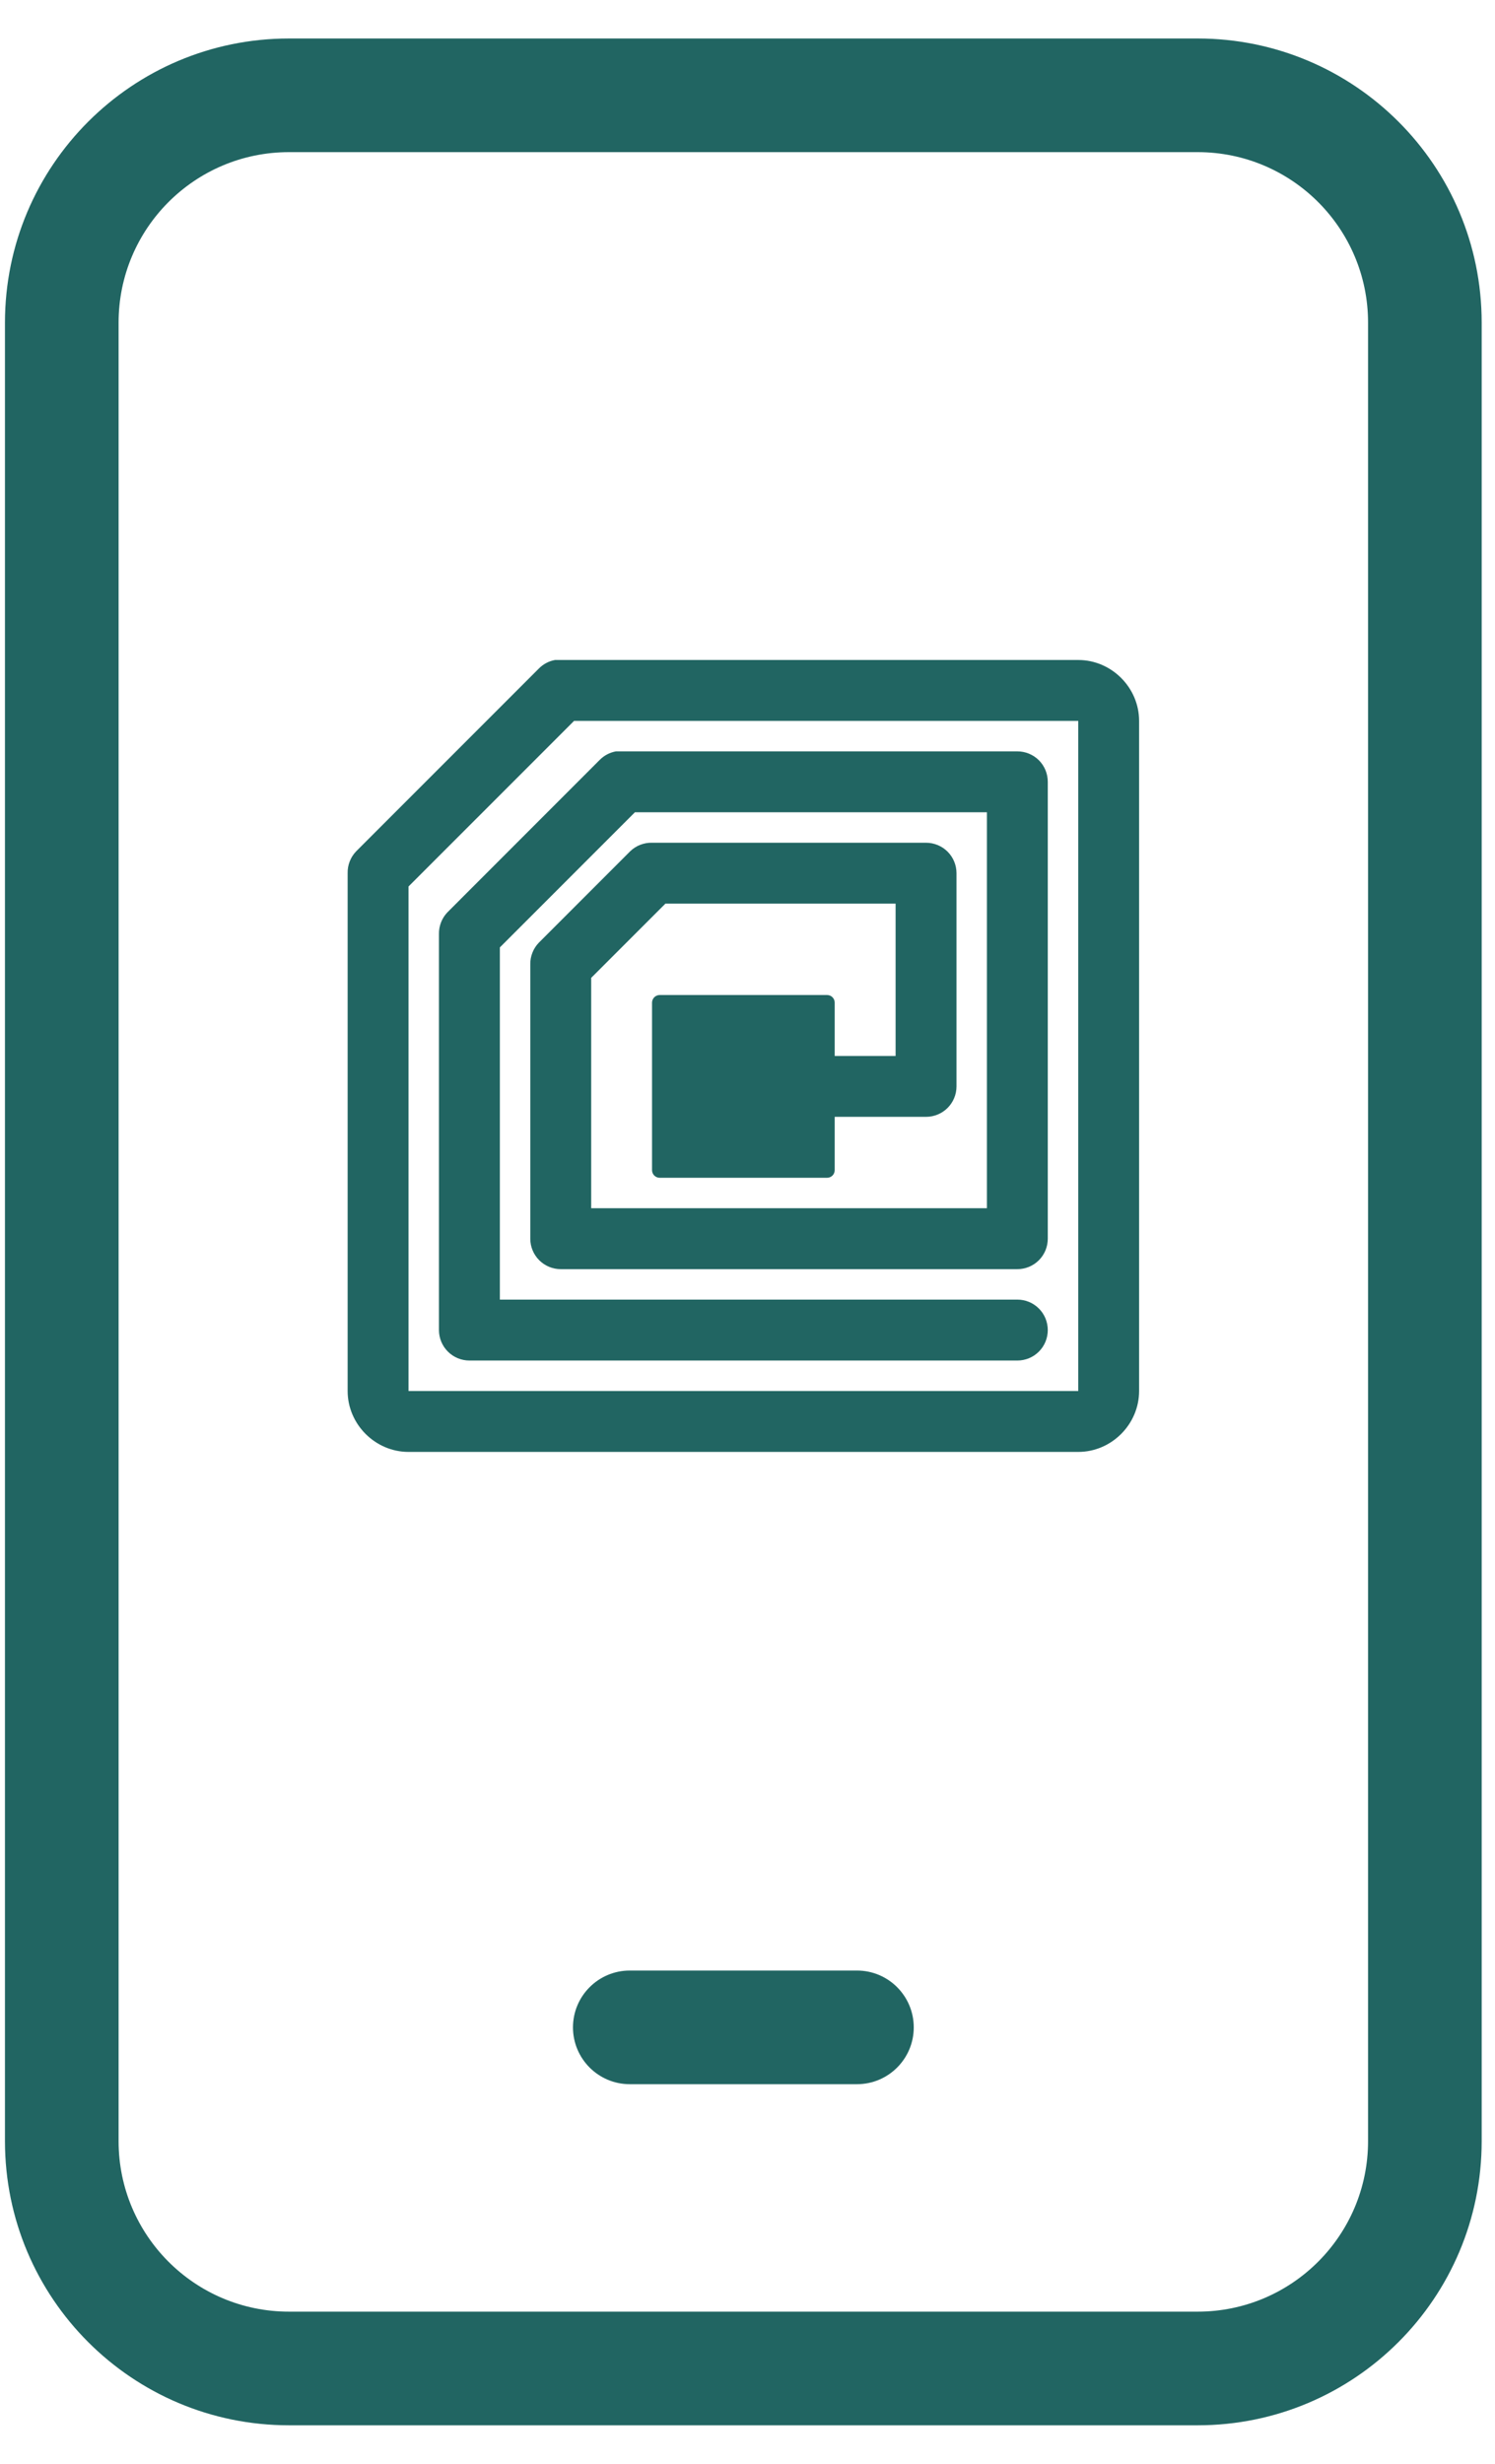 <svg width="34" height="56" viewBox="0 0 34 56" fill="none" xmlns="http://www.w3.org/2000/svg">
<path fill-rule="evenodd" clip-rule="evenodd" d="M0.113 7.333C0.113 3.767 3.005 0.875 6.572 0.875H27.238C30.805 0.875 33.697 3.766 33.697 7.333V48.667C33.697 52.233 30.805 55.125 27.238 55.125H6.572C3.005 55.125 0.113 52.233 0.113 48.667V7.333ZM6.572 3.458C4.432 3.458 2.697 5.193 2.697 7.333V48.667C2.697 50.807 4.432 52.542 6.572 52.542H27.238C29.378 52.542 31.113 50.807 31.113 48.667V7.333C31.113 5.193 29.378 3.458 27.238 3.458H6.572Z" fill="#216562"/>
<g clip-path="url(#clip0_7596_19698)">
<path d="M12.623 15.001C12.483 15.026 12.355 15.094 12.255 15.195L8.101 19.349C8.037 19.415 7.987 19.493 7.954 19.578C7.92 19.664 7.904 19.755 7.906 19.847V31.616C7.906 32.373 8.534 33.001 9.291 33.001H24.522C25.279 33.001 25.906 32.373 25.906 31.616V16.385C25.906 15.629 25.279 15.001 24.522 15.001H12.753C12.731 15 12.709 15 12.688 15.001C12.666 15 12.645 15 12.623 15.001ZM13.056 16.385H24.522V31.616H9.291V20.149L13.056 16.385ZM14.008 17.078C13.868 17.103 13.739 17.171 13.639 17.272L10.178 20.734C10.114 20.8 10.064 20.878 10.031 20.963C9.997 21.049 9.981 21.14 9.983 21.232V30.232C9.983 30.415 10.056 30.591 10.186 30.721C10.316 30.851 10.492 30.924 10.676 30.924H23.137C23.321 30.924 23.497 30.851 23.627 30.721C23.757 30.591 23.829 30.415 23.829 30.232C23.829 30.048 23.757 29.872 23.627 29.742C23.497 29.612 23.321 29.539 23.137 29.539H11.368V21.534L14.44 18.462H22.445V27.462H13.445V22.226L15.133 20.539H20.368V24.001H18.983V22.789C18.983 22.743 18.965 22.699 18.933 22.667C18.9 22.634 18.856 22.616 18.81 22.616H15.003C14.957 22.616 14.913 22.634 14.88 22.667C14.848 22.699 14.829 22.743 14.829 22.789V26.597C14.829 26.692 14.907 26.77 15.003 26.77H18.81C18.856 26.77 18.9 26.752 18.933 26.719C18.965 26.687 18.983 26.643 18.983 26.597V25.385H21.06C21.244 25.385 21.42 25.312 21.55 25.183C21.68 25.053 21.753 24.877 21.753 24.693V19.847C21.753 19.663 21.68 19.487 21.55 19.357C21.42 19.228 21.244 19.155 21.06 19.155H14.829C14.738 19.152 14.647 19.169 14.561 19.202C14.476 19.235 14.398 19.285 14.332 19.349L12.255 21.426C12.191 21.492 12.141 21.57 12.108 21.655C12.074 21.741 12.058 21.832 12.06 21.924V28.155C12.06 28.338 12.133 28.514 12.263 28.644C12.393 28.774 12.569 28.847 12.753 28.847H23.137C23.321 28.847 23.497 28.774 23.627 28.644C23.757 28.514 23.829 28.338 23.829 28.155V17.77C23.829 17.586 23.757 17.41 23.627 17.28C23.497 17.151 23.321 17.078 23.137 17.078H14.137C14.116 17.077 14.094 17.077 14.072 17.078C14.05 17.077 14.029 17.077 14.008 17.078Z" fill="#216562"/>
</g>
<path fill-rule="evenodd" clip-rule="evenodd" d="M20.781 46.081C20.781 46.794 20.203 47.372 19.49 47.372H14.323C13.61 47.372 13.031 46.794 13.031 46.081C13.031 45.367 13.61 44.789 14.323 44.789H19.49C20.203 44.789 20.781 45.367 20.781 46.081Z" fill="#216562"/>
<defs>
<clipPath id="clip0_7596_19698">
<rect width="18" height="18" fill="white" transform="translate(7.906 15)"/>
</clipPath>
</defs>
</svg>

